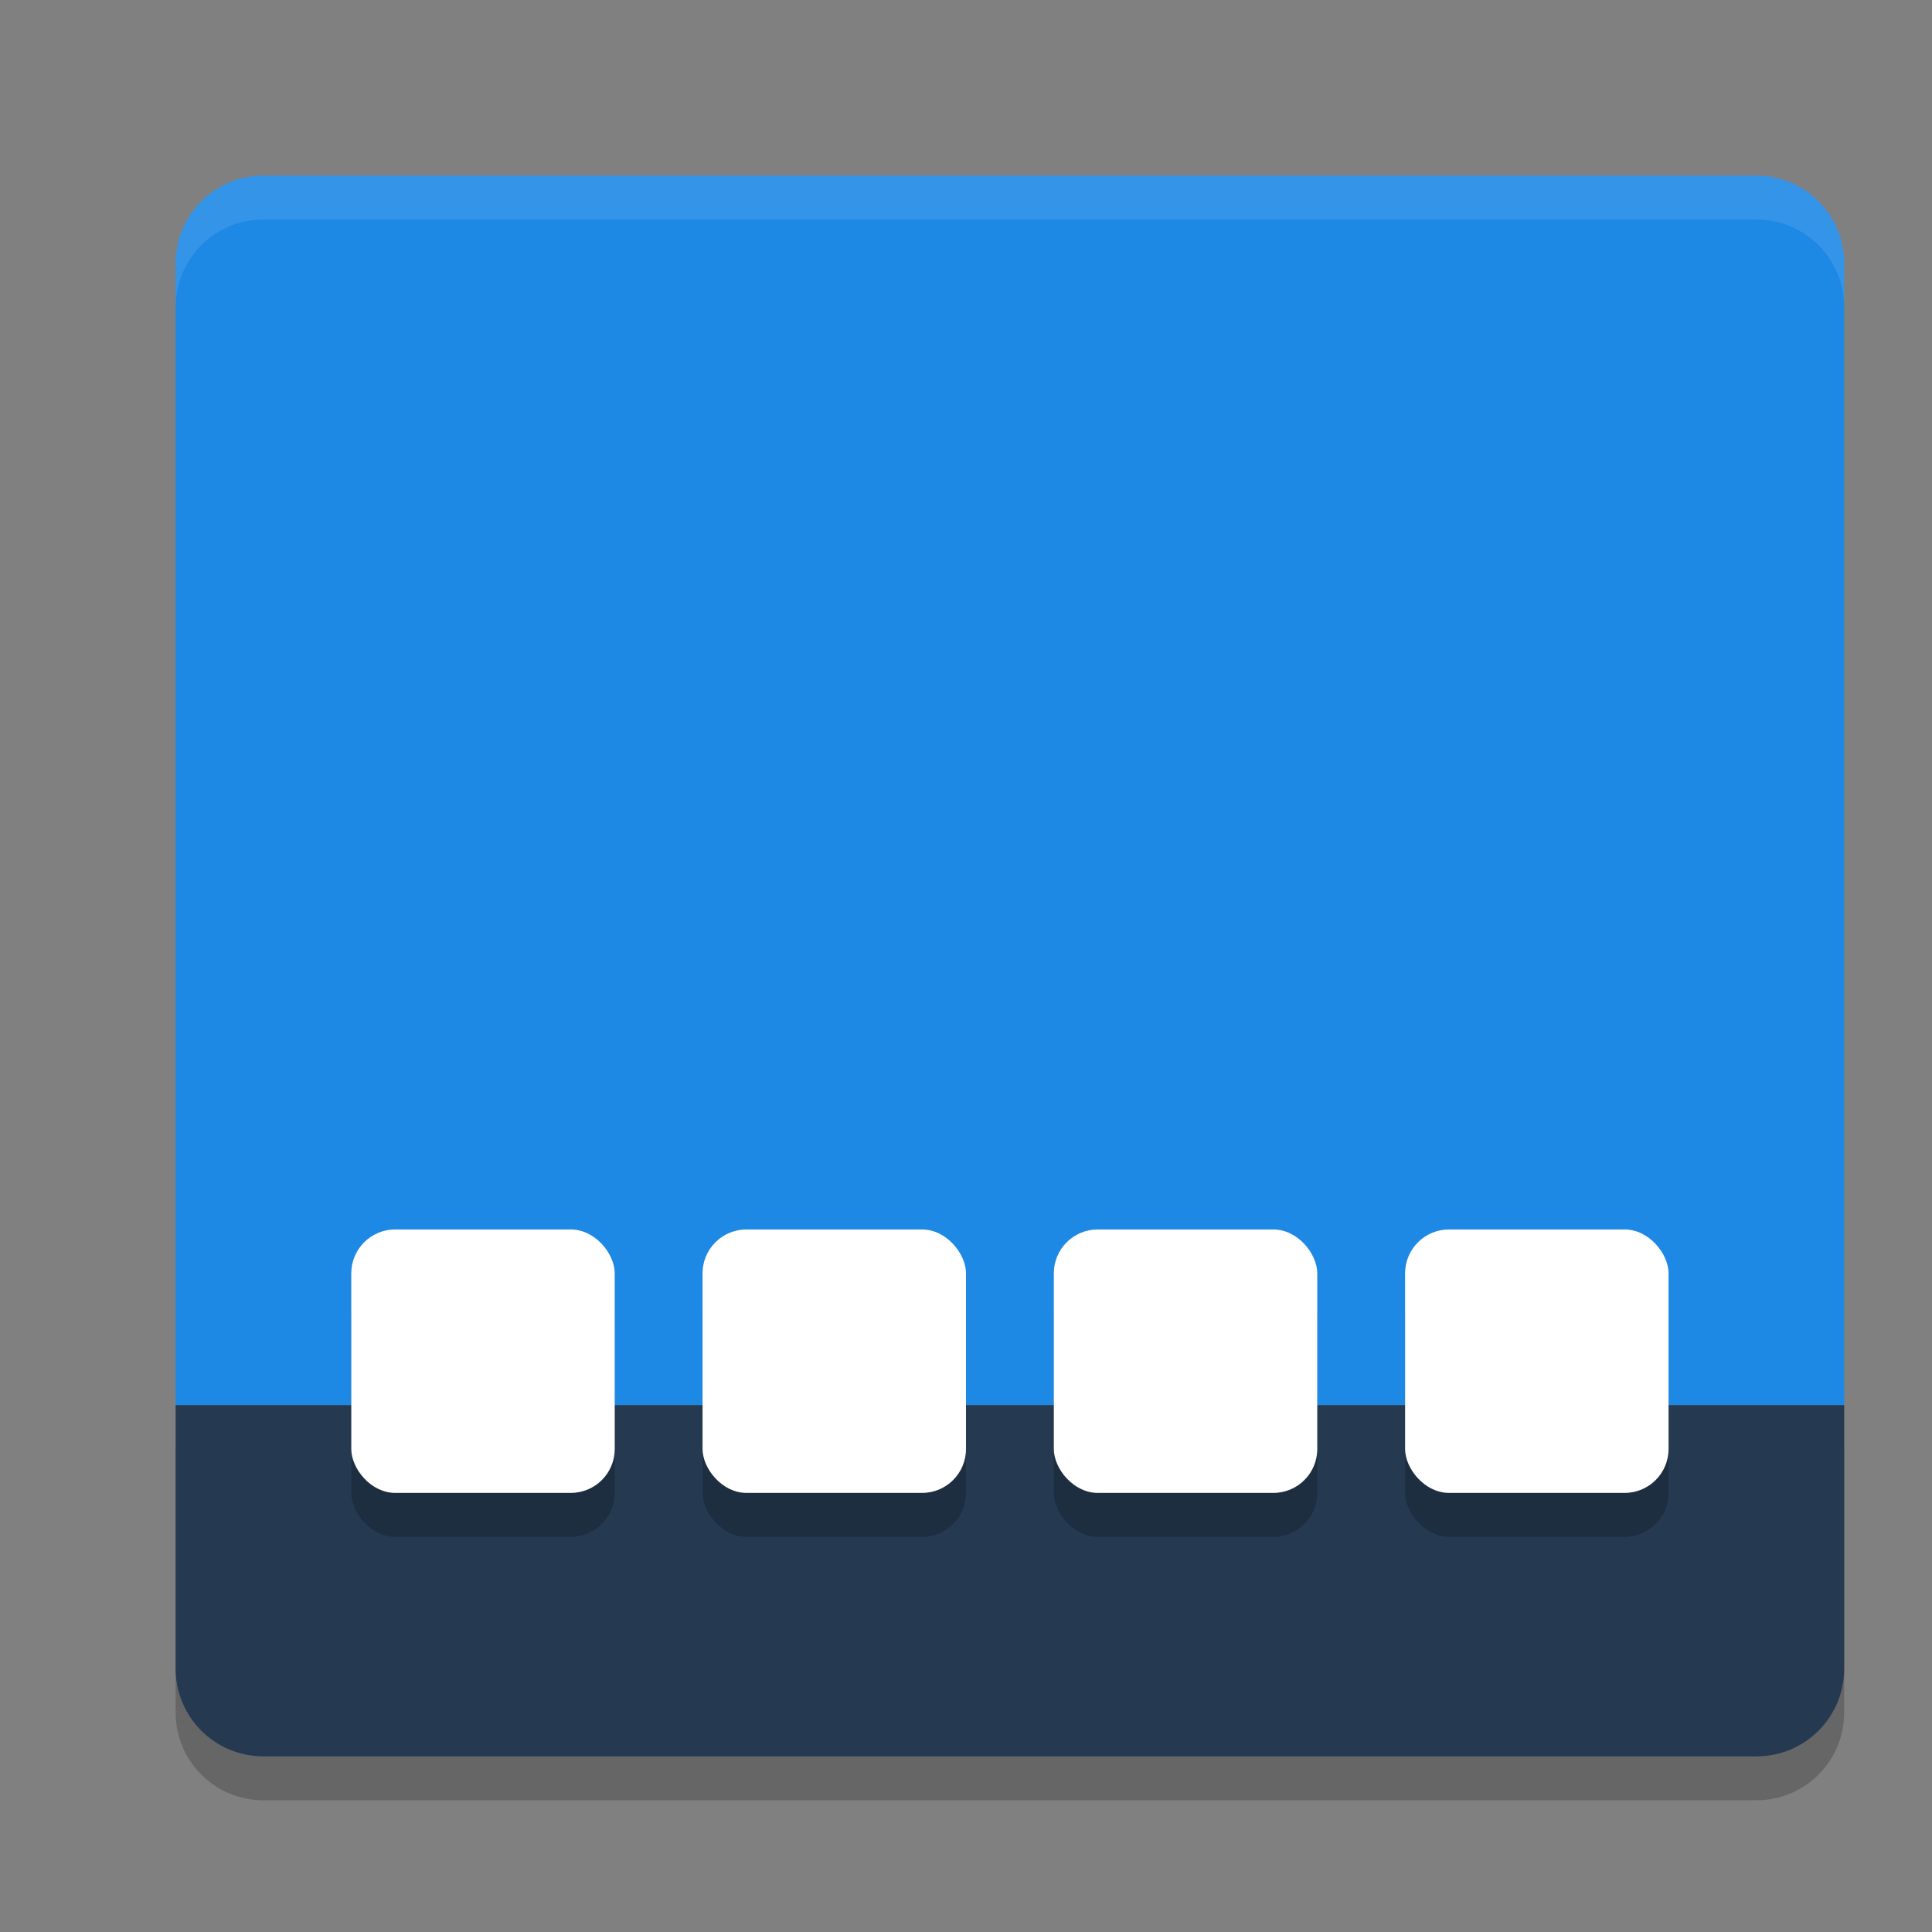 <svg xmlns="http://www.w3.org/2000/svg" width="22" height="22" version="1">
 <rect width="100%" height="100%" fill="#808080" stroke="none"/>
 <g transform="translate(-1,-1)">
  <path style="opacity:0.2" d="M 4,21.5 C 3.446,21.5 3,21.054 3,20.5 V 17.5 H 22 V 20.5 C 22,21.054 21.554,21.5 21,21.5 Z"/>
  <path fill="#1e88e5" d="M 4,3 C 3.446,3 3,3.446 3,4 V 17 H 22 V 4 C 22,3.446 21.554,3 21,3 Z"/>
  <path fill="#253951" d="M 4,21 C 3.446,21 3,20.554 3,20 V 17 H 22 V 20 C 22,20.554 21.554,21 21,21 Z"/>
  <rect style="opacity:0.2" width="3" height="3" x="5" y="15.5" rx=".5" ry=".5"/>
  <rect style="fill:#ffffff" width="3" height="3" x="5" y="15" rx=".5" ry=".5"/>
  <rect style="opacity:0.2" width="3" height="3" x="9" y="15.5" rx=".5" ry=".5"/>
  <rect style="fill:#ffffff" width="3" height="3" x="9" y="15" rx=".5" ry=".5"/>
  <rect style="opacity:0.2" width="3" height="3" x="13" y="15.5" rx=".5" ry=".5"/>
  <rect style="fill:#ffffff" width="3" height="3" x="13" y="15" rx=".5" ry=".5"/>
  <rect style="opacity:0.2" width="3" height="3" x="17" y="15.5" rx=".5" ry=".5"/>
  <rect style="fill:#ffffff" width="3" height="3" x="17" y="15" rx=".5" ry=".5"/>
  <path style="opacity:0.1;fill:#ffffff" d="M 4,3 C 3.446,3 3,3.446 3,4 V 4.5 C 3,3.946 3.446,3.5 4,3.5 H 21 C 21.554,3.5 22,3.946 22,4.5 V 4 C 22,3.446 21.554,3 21,3 Z"/>
 </g>
</svg>
